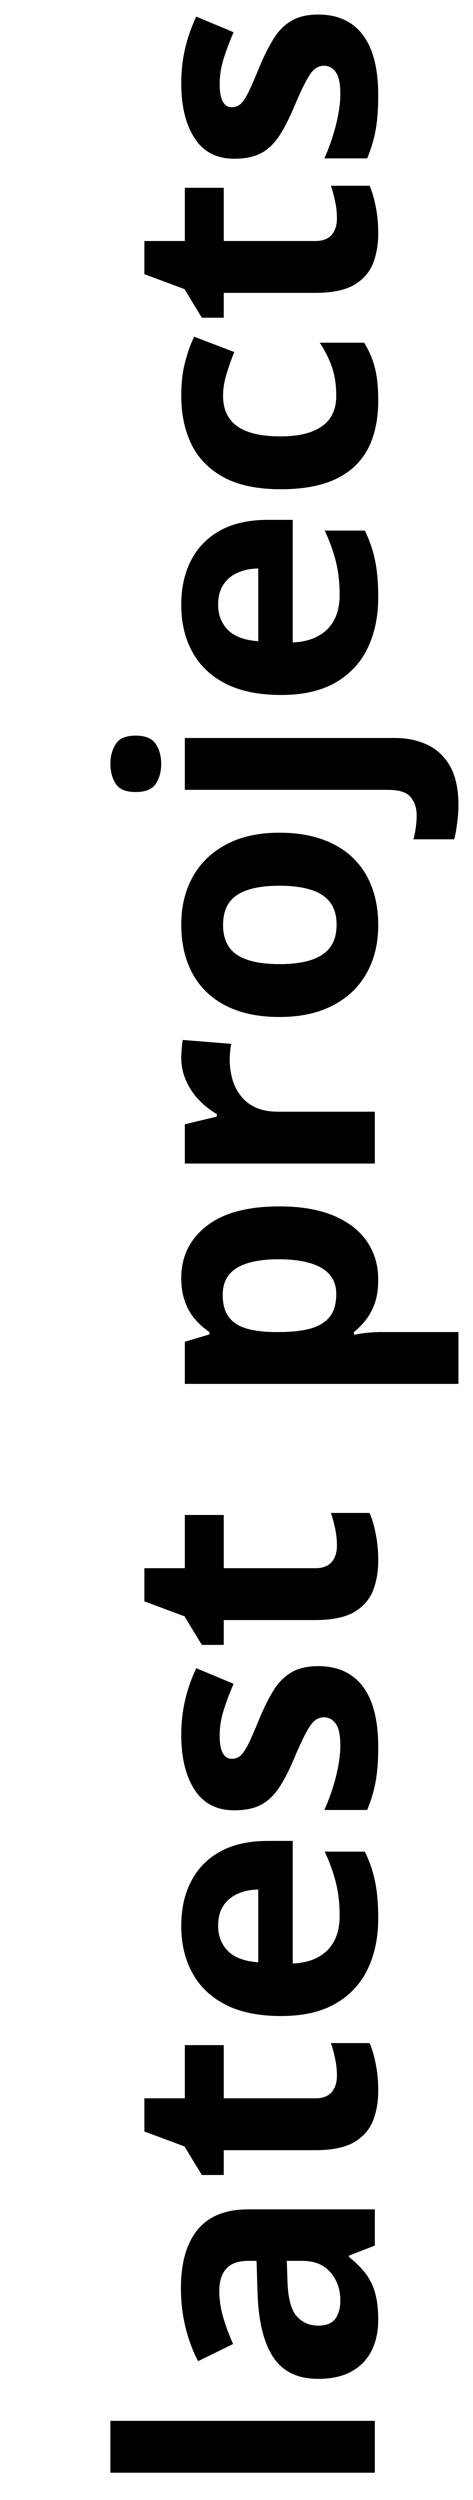 <svg width="53" height="280" viewBox="0 0 53 280" fill="none" xmlns="http://www.w3.org/2000/svg">
<path d="M42 271.145L42 276.953L12.369 276.953L12.369 271.145L42 271.145ZM20.272 256.311C20.272 253.454 20.894 251.264 22.138 249.741C23.382 248.217 25.274 247.456 27.813 247.456L42 247.456L42 251.512L39.105 252.635L39.105 252.788C39.867 253.397 40.489 254.019 40.972 254.654C41.454 255.289 41.81 256.019 42.038 256.844C42.267 257.669 42.381 258.672 42.381 259.853C42.381 261.109 42.14 262.239 41.657 263.242C41.175 264.232 40.438 265.013 39.448 265.584C38.445 266.156 37.176 266.441 35.64 266.441C33.38 266.441 31.717 265.648 30.65 264.061C29.571 262.474 28.975 260.094 28.86 256.92L28.746 253.226L27.813 253.226C26.696 253.226 25.877 253.518 25.356 254.102C24.836 254.686 24.576 255.498 24.576 256.539C24.576 257.567 24.722 258.577 25.014 259.567C25.306 260.557 25.674 261.547 26.118 262.538L22.195 264.461C21.599 263.331 21.129 262.068 20.786 260.671C20.443 259.262 20.272 257.809 20.272 256.311ZM32.136 253.226L32.212 255.473C32.263 257.352 32.599 258.659 33.221 259.396C33.843 260.119 34.662 260.481 35.678 260.481C36.566 260.481 37.201 260.221 37.582 259.7C37.95 259.18 38.134 258.5 38.134 257.663C38.134 256.418 37.766 255.371 37.03 254.521C36.294 253.657 35.246 253.226 33.888 253.226L32.136 253.226ZM37.753 232.488C37.753 231.853 37.69 231.237 37.563 230.641C37.436 230.031 37.277 229.428 37.087 228.832L41.41 228.832C41.689 229.454 41.917 230.228 42.095 231.155C42.286 232.069 42.381 233.072 42.381 234.164C42.381 235.433 42.178 236.576 41.772 237.591C41.352 238.594 40.635 239.388 39.62 239.972C38.591 240.543 37.163 240.829 35.335 240.829L25.071 240.829L25.071 243.609L22.614 243.609L20.672 240.41L16.178 238.734L16.178 235.021L20.71 235.021L20.71 229.06L25.071 229.06L25.071 235.021L35.335 235.021C36.148 235.021 36.757 234.792 37.163 234.335C37.557 233.865 37.753 233.25 37.753 232.488ZM20.31 215.73C20.31 213.762 20.691 212.067 21.453 210.646C22.202 209.224 23.294 208.125 24.728 207.351C26.163 206.577 27.915 206.189 29.984 206.189L32.802 206.189L32.802 219.919C34.44 219.856 35.728 219.367 36.668 218.453C37.595 217.526 38.058 216.244 38.058 214.606C38.058 213.248 37.919 212.004 37.639 210.874C37.36 209.744 36.941 208.583 36.382 207.389L40.877 207.389C41.397 208.443 41.778 209.547 42.019 210.703C42.26 211.845 42.381 213.235 42.381 214.873C42.381 217.006 41.987 218.897 41.2 220.548C40.413 222.186 39.213 223.474 37.601 224.414C35.989 225.34 33.958 225.804 31.507 225.804C29.019 225.804 26.95 225.385 25.299 224.547C23.636 223.696 22.392 222.516 21.567 221.005C20.729 219.494 20.31 217.736 20.31 215.73ZM24.442 215.692C24.442 216.822 24.804 217.761 25.528 218.51C26.252 219.247 27.388 219.672 28.936 219.786L28.936 211.636C28.073 211.648 27.305 211.807 26.632 212.112C25.959 212.404 25.426 212.848 25.033 213.445C24.639 214.029 24.442 214.778 24.442 215.692ZM35.678 186.613C37.125 186.613 38.35 186.956 39.353 187.642C40.343 188.314 41.099 189.324 41.619 190.669C42.127 192.015 42.381 193.691 42.381 195.697C42.381 197.182 42.286 198.458 42.095 199.524C41.905 200.578 41.587 201.645 41.143 202.724L36.344 202.724C36.865 201.568 37.296 200.331 37.639 199.01C37.969 197.677 38.134 196.509 38.134 195.506C38.134 194.376 37.969 193.57 37.639 193.088C37.296 192.593 36.852 192.345 36.306 192.345C35.951 192.345 35.633 192.447 35.354 192.65C35.062 192.84 34.738 193.259 34.383 193.907C34.015 194.554 33.539 195.57 32.955 196.954C32.396 198.287 31.831 199.385 31.26 200.248C30.689 201.099 30.016 201.733 29.241 202.152C28.454 202.559 27.457 202.762 26.252 202.762C24.284 202.762 22.805 202 21.814 200.477C20.811 198.94 20.31 196.89 20.31 194.326C20.31 193.005 20.443 191.749 20.71 190.555C20.977 189.349 21.402 188.111 21.986 186.842L26.175 188.594C25.718 189.647 25.344 190.644 25.052 191.583C24.76 192.51 24.614 193.456 24.614 194.421C24.614 195.271 24.728 195.913 24.956 196.344C25.185 196.776 25.534 196.992 26.004 196.992C26.347 196.992 26.651 196.884 26.918 196.668C27.185 196.439 27.483 196.008 27.813 195.373C28.13 194.726 28.543 193.78 29.051 192.536C29.546 191.33 30.066 190.282 30.612 189.394C31.145 188.505 31.812 187.819 32.612 187.337C33.399 186.854 34.421 186.613 35.678 186.613ZM37.753 173.112C37.753 172.477 37.69 171.861 37.563 171.265C37.436 170.655 37.277 170.052 37.087 169.456L41.41 169.456C41.689 170.078 41.917 170.852 42.095 171.779C42.286 172.693 42.381 173.696 42.381 174.788C42.381 176.057 42.178 177.2 41.772 178.215C41.352 179.218 40.635 180.012 39.62 180.596C38.591 181.167 37.163 181.453 35.335 181.453L25.071 181.453L25.071 184.233L22.614 184.233L20.672 181.034L16.178 179.358L16.178 175.645L20.71 175.645L20.71 169.684L25.071 169.684L25.071 175.645L35.335 175.645C36.148 175.645 36.757 175.416 37.163 174.959C37.557 174.489 37.753 173.874 37.753 173.112ZM20.31 143.157C20.31 140.758 21.243 138.822 23.109 137.349C24.976 135.864 27.711 135.121 31.317 135.121C33.729 135.121 35.76 135.47 37.411 136.168C39.048 136.867 40.286 137.832 41.124 139.063C41.962 140.294 42.381 141.71 42.381 143.31C42.381 144.338 42.254 145.22 42 145.957C41.733 146.693 41.397 147.321 40.991 147.842C40.572 148.362 40.127 148.813 39.658 149.194L39.658 149.499C40.166 149.397 40.686 149.321 41.219 149.27C41.752 149.219 42.273 149.194 42.781 149.194L51.369 149.194L51.369 155.002L20.71 155.002L20.71 150.279L23.471 149.46L23.471 149.194C22.9 148.813 22.373 148.35 21.891 147.804C21.408 147.258 21.027 146.604 20.748 145.842C20.456 145.068 20.31 144.173 20.31 143.157ZM24.956 145.023C24.956 146.039 25.166 146.845 25.585 147.442C26.004 148.039 26.632 148.477 27.47 148.756C28.308 149.022 29.368 149.168 30.65 149.194L31.279 149.194C32.65 149.194 33.812 149.067 34.764 148.813C35.716 148.546 36.439 148.108 36.935 147.499C37.43 146.877 37.677 146.026 37.677 144.947C37.677 144.059 37.43 143.329 36.935 142.757C36.439 142.186 35.716 141.761 34.764 141.481C33.799 141.189 32.624 141.043 31.241 141.043C29.159 141.043 27.591 141.367 26.537 142.015C25.483 142.662 24.956 143.665 24.956 145.023ZM20.31 118.439C20.31 118.147 20.329 117.811 20.367 117.43C20.393 117.037 20.431 116.719 20.481 116.478L25.928 116.916C25.864 117.106 25.82 117.379 25.794 117.735C25.756 118.078 25.737 118.376 25.737 118.63C25.737 119.379 25.832 120.109 26.023 120.82C26.213 121.518 26.524 122.146 26.956 122.705C27.375 123.264 27.934 123.708 28.632 124.038C29.317 124.355 30.162 124.514 31.165 124.514L42 124.514L42 130.322L20.71 130.322L20.71 125.923L24.29 125.066L24.29 124.781C23.566 124.362 22.906 123.841 22.31 123.219C21.7 122.584 21.218 121.867 20.862 121.067C20.494 120.255 20.31 119.379 20.31 118.439ZM31.317 93.265C33.094 93.265 34.668 93.506 36.039 93.988C37.411 94.458 38.572 95.15 39.524 96.064C40.464 96.965 41.175 98.057 41.657 99.339C42.14 100.609 42.381 102.043 42.381 103.643C42.381 105.141 42.14 106.519 41.657 107.775C41.175 109.02 40.464 110.105 39.524 111.032C38.572 111.946 37.411 112.657 36.039 113.165C34.668 113.66 33.094 113.907 31.317 113.907C28.956 113.907 26.956 113.488 25.318 112.65C23.681 111.812 22.436 110.619 21.586 109.07C20.735 107.521 20.31 105.674 20.31 103.529C20.31 101.536 20.735 99.771 21.586 98.235C22.436 96.686 23.681 95.474 25.318 94.598C26.956 93.709 28.956 93.265 31.317 93.265ZM31.317 107.985C32.713 107.985 33.888 107.833 34.84 107.528C35.792 107.223 36.509 106.747 36.992 106.1C37.474 105.452 37.715 104.608 37.715 103.567C37.715 102.539 37.474 101.707 36.992 101.072C36.509 100.425 35.792 99.955 34.84 99.663C33.888 99.358 32.713 99.206 31.317 99.206C29.908 99.206 28.74 99.358 27.813 99.663C26.873 99.955 26.169 100.425 25.699 101.072C25.23 101.72 24.995 102.564 24.995 103.605C24.995 105.141 25.521 106.258 26.575 106.957C27.629 107.642 29.209 107.985 31.317 107.985ZM51.369 90.18C51.369 90.84 51.318 91.525 51.217 92.236C51.128 92.947 51.02 93.538 50.893 94.007L46.323 94.007C46.45 93.538 46.539 93.093 46.589 92.674C46.653 92.268 46.685 91.805 46.685 91.284C46.685 90.497 46.462 89.831 46.018 89.285C45.586 88.739 44.73 88.466 43.447 88.466L20.71 88.466L20.71 82.658L44.304 82.658C45.599 82.658 46.78 82.905 47.846 83.4C48.925 83.895 49.782 84.695 50.417 85.8C51.052 86.904 51.369 88.364 51.369 90.18ZM15.207 88.713C14.115 88.713 13.372 88.409 12.979 87.799C12.572 87.177 12.369 86.428 12.369 85.552C12.369 84.689 12.572 83.946 12.979 83.324C13.372 82.702 14.115 82.391 15.207 82.391C16.286 82.391 17.035 82.702 17.454 83.324C17.86 83.946 18.063 84.689 18.063 85.552C18.063 86.428 17.86 87.177 17.454 87.799C17.035 88.409 16.286 88.713 15.207 88.713ZM20.31 67.766C20.31 65.798 20.691 64.103 21.453 62.682C22.202 61.26 23.293 60.162 24.728 59.387C26.163 58.613 27.915 58.226 29.984 58.226L32.802 58.226L32.802 71.956C34.44 71.892 35.728 71.403 36.668 70.489C37.595 69.562 38.058 68.28 38.058 66.643C38.058 65.284 37.918 64.04 37.639 62.91C37.36 61.78 36.941 60.619 36.382 59.425L40.877 59.425C41.397 60.479 41.778 61.584 42.019 62.739C42.26 63.881 42.381 65.272 42.381 66.909C42.381 69.042 41.987 70.934 41.2 72.584C40.413 74.222 39.213 75.51 37.601 76.45C35.989 77.376 33.958 77.84 31.507 77.84C29.019 77.84 26.95 77.421 25.299 76.583C23.636 75.732 22.392 74.552 21.567 73.041C20.729 71.53 20.31 69.772 20.31 67.766ZM24.442 67.728C24.442 68.858 24.804 69.797 25.528 70.546C26.252 71.283 27.388 71.708 28.936 71.822L28.936 63.672C28.073 63.685 27.305 63.843 26.632 64.148C25.959 64.44 25.426 64.884 25.033 65.481C24.639 66.065 24.442 66.814 24.442 67.728ZM42.381 44.857C42.381 46.965 42 48.761 41.238 50.247C40.464 51.732 39.27 52.862 37.658 53.636C36.046 54.411 33.983 54.798 31.469 54.798C28.867 54.798 26.747 54.36 25.109 53.484C23.459 52.595 22.246 51.37 21.472 49.809C20.697 48.234 20.31 46.413 20.31 44.343C20.31 42.871 20.456 41.601 20.748 40.535C21.027 39.456 21.364 38.516 21.757 37.716L26.252 39.43C25.883 40.344 25.585 41.195 25.356 41.982C25.115 42.769 24.995 43.556 24.995 44.343C24.995 45.359 25.236 46.203 25.718 46.876C26.188 47.549 26.899 48.05 27.851 48.38C28.803 48.71 29.997 48.876 31.431 48.876C32.84 48.876 34.008 48.698 34.935 48.342C35.862 47.987 36.554 47.473 37.011 46.8C37.455 46.127 37.677 45.308 37.677 44.343C37.677 43.137 37.519 42.065 37.201 41.125C36.871 40.185 36.414 39.272 35.83 38.383L40.8 38.383C41.359 39.272 41.759 40.205 42 41.182C42.254 42.147 42.381 43.372 42.381 44.857ZM37.753 24.462C37.753 23.828 37.69 23.212 37.563 22.615C37.436 22.006 37.277 21.403 37.087 20.806L41.41 20.806C41.689 21.428 41.917 22.203 42.095 23.129C42.286 24.044 42.381 25.046 42.381 26.138C42.381 27.408 42.178 28.55 41.772 29.566C41.352 30.569 40.635 31.362 39.62 31.946C38.591 32.518 37.163 32.803 35.335 32.803L25.071 32.803L25.071 35.584L22.614 35.584L20.672 32.384L16.178 30.709L16.178 26.995L20.71 26.995L20.71 21.035L25.071 21.035L25.071 26.995L35.335 26.995C36.147 26.995 36.757 26.767 37.163 26.31C37.557 25.84 37.753 25.224 37.753 24.462ZM35.678 1.63C37.125 1.63 38.35 1.973 39.353 2.658C40.343 3.331 41.099 4.34 41.619 5.686C42.127 7.032 42.381 8.708 42.381 10.713C42.381 12.199 42.286 13.475 42.095 14.541C41.905 15.595 41.587 16.661 41.143 17.74L36.344 17.74C36.865 16.585 37.296 15.347 37.639 14.027C37.969 12.694 38.134 11.526 38.134 10.523C38.134 9.393 37.969 8.587 37.639 8.104C37.296 7.609 36.852 7.362 36.306 7.362C35.951 7.362 35.633 7.463 35.354 7.667C35.062 7.857 34.738 8.276 34.383 8.923C34.015 9.571 33.539 10.586 32.955 11.97C32.396 13.303 31.831 14.401 31.26 15.265C30.689 16.115 30.016 16.75 29.241 17.169C28.454 17.575 27.457 17.778 26.252 17.778C24.284 17.778 22.805 17.017 21.814 15.493C20.811 13.957 20.31 11.907 20.31 9.342C20.31 8.022 20.443 6.765 20.71 5.572C20.977 4.366 21.402 3.128 21.986 1.858L26.175 3.61C25.718 4.664 25.344 5.661 25.052 6.6C24.76 7.527 24.614 8.473 24.614 9.438C24.614 10.288 24.728 10.929 24.956 11.361C25.185 11.793 25.534 12.008 26.004 12.008C26.347 12.008 26.651 11.9 26.918 11.685C27.185 11.456 27.483 11.024 27.813 10.39C28.13 9.742 28.543 8.796 29.051 7.552C29.546 6.346 30.066 5.299 30.612 4.41C31.145 3.521 31.812 2.836 32.612 2.354C33.399 1.871 34.421 1.63 35.678 1.63Z" fill="black"/>
</svg>
